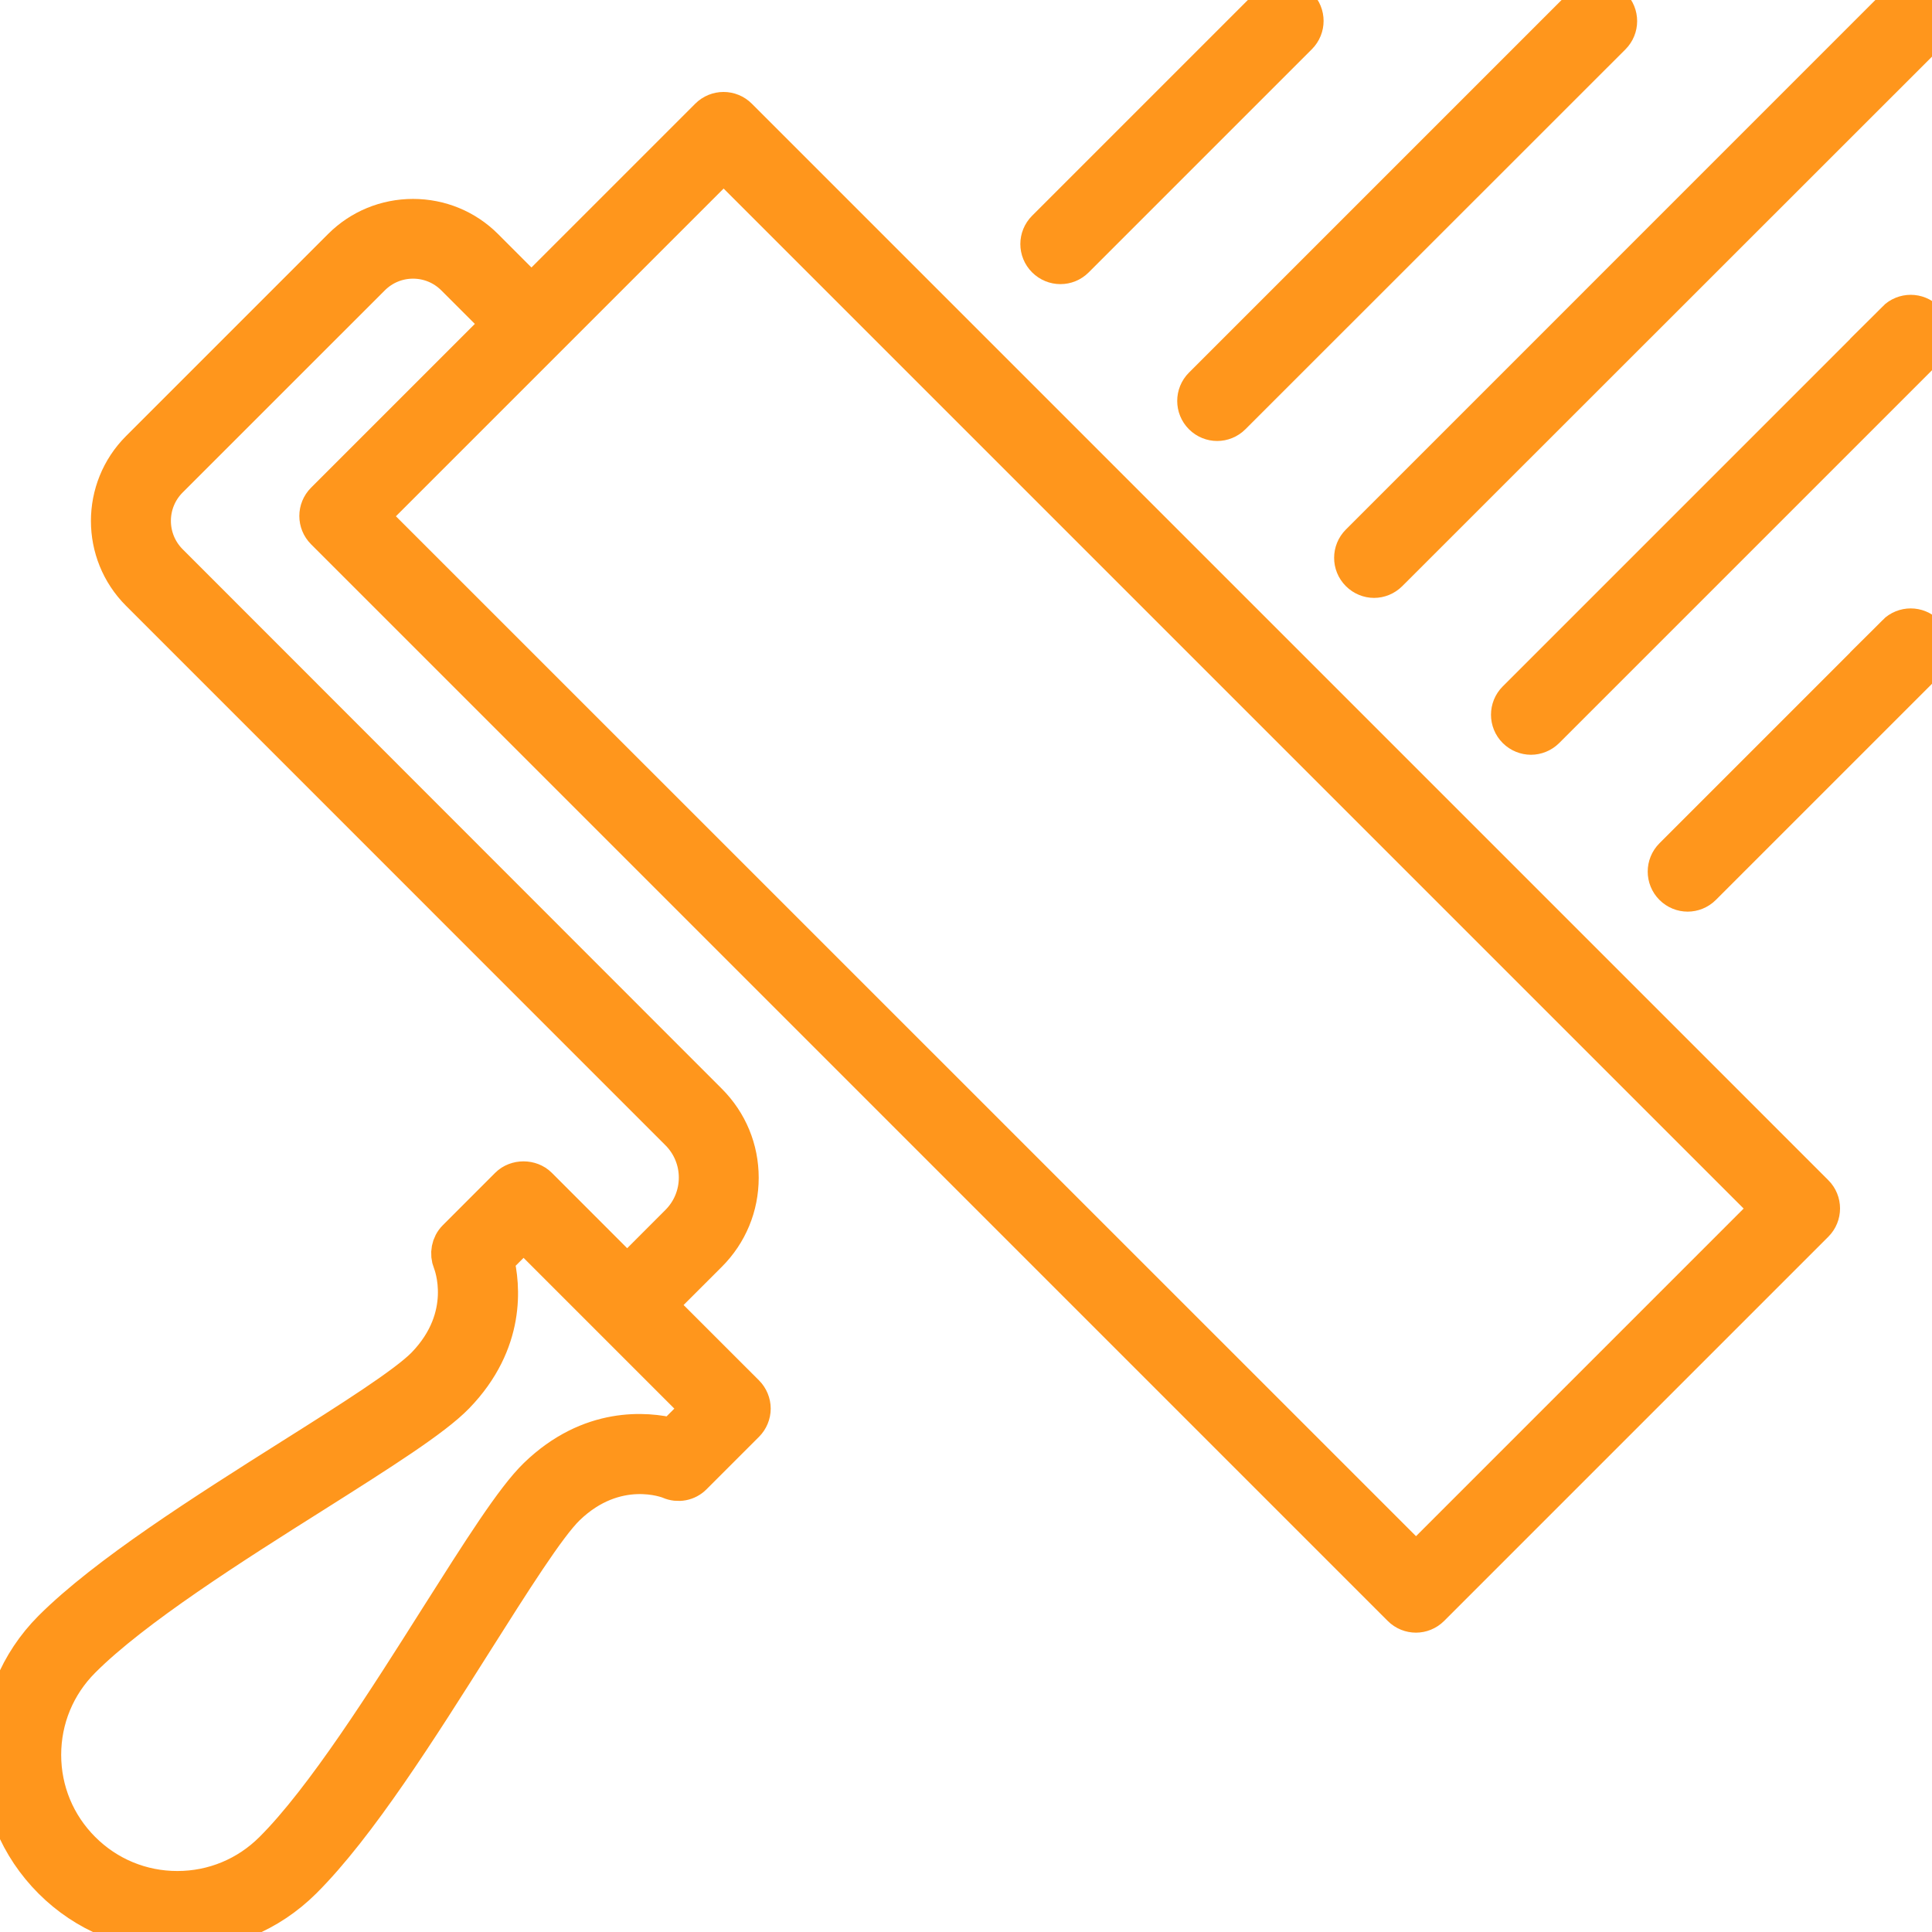 <svg width="51" height="51" viewBox="0 0 51 51" fill="none" xmlns="http://www.w3.org/2000/svg">
<g clip-path="url(#clip0_112_2629)">
<path d="M35.881 15.119C35.99 15.228 36.133 15.283 36.272 15.283C36.411 15.283 36.554 15.228 36.663 15.119L50.837 0.951C51.054 0.733 51.054 0.381 50.837 0.163C50.618 -0.054 50.267 -0.054 50.049 0.163L35.881 14.332C35.663 14.55 35.663 14.901 35.881 15.119Z" fill="#FF961C" stroke="#FF961C"/>
<path d="M27.994 7C28.138 7 28.277 6.945 28.386 6.836L34.276 0.946C34.494 0.728 34.494 0.377 34.276 0.159C34.058 -0.059 33.706 -0.059 33.488 0.159L27.598 6.049C27.38 6.267 27.38 6.618 27.598 6.836C27.707 6.945 27.851 7 27.989 7H27.994Z" fill="#FF961C" stroke="#FF961C"/>
<path d="M50.049 16.724L44.159 22.614C43.941 22.832 43.941 23.184 44.159 23.402C44.268 23.511 44.411 23.565 44.55 23.565C44.689 23.565 44.832 23.511 44.941 23.402L50.831 17.512C51.049 17.294 51.049 16.942 50.831 16.724C50.614 16.506 50.262 16.506 50.044 16.724H50.049Z" fill="#FF961C" stroke="#FF961C"/>
<path d="M31.739 10.978C31.848 11.087 31.992 11.141 32.13 11.141C32.269 11.141 32.413 11.087 32.522 10.978L42.553 0.951C42.771 0.733 42.771 0.381 42.553 0.163C42.336 -0.054 41.984 -0.054 41.766 0.163L31.739 10.19C31.521 10.408 31.521 10.76 31.739 10.978Z" fill="#FF961C" stroke="#FF961C"/>
<path d="M50.049 8.446L40.022 18.473C39.804 18.691 39.804 19.043 40.022 19.261C40.131 19.369 40.275 19.424 40.414 19.424C40.552 19.424 40.696 19.369 40.805 19.261L50.832 9.234C51.05 9.016 51.05 8.664 50.832 8.446C50.614 8.228 50.262 8.228 50.044 8.446H50.049Z" fill="#FF961C" stroke="#FF961C"/>
<path d="M19.493 3.091C19.276 2.873 18.924 2.873 18.706 3.091L14.029 7.768L12.791 6.529C12.29 6.029 11.617 5.751 10.903 5.751C10.19 5.751 9.516 6.029 9.016 6.529L3.681 11.864C2.64 12.905 2.64 14.599 3.681 15.639L17.918 29.877C18.24 30.199 18.419 30.63 18.419 31.085C18.419 31.541 18.24 31.972 17.918 32.294L16.556 33.657L14.213 31.313C14.005 31.105 13.633 31.105 13.425 31.313L12.043 32.696C11.884 32.854 11.84 33.097 11.924 33.305C11.949 33.364 12.489 34.741 11.226 36.049C10.73 36.559 9.254 37.496 7.688 38.482C5.4 39.928 2.809 41.568 1.367 43.009C0.485 43.896 0 45.07 0 46.324C0 47.572 0.485 48.746 1.372 49.633C2.254 50.514 3.428 51 4.681 51C5.93 51 7.104 50.514 7.991 49.633C9.437 48.196 11.072 45.6 12.518 43.312C13.509 41.746 14.441 40.27 14.951 39.775C16.259 38.511 17.641 39.051 17.69 39.076C17.898 39.165 18.141 39.121 18.3 38.957L19.682 37.575C19.786 37.471 19.845 37.327 19.845 37.184C19.845 37.04 19.786 36.896 19.682 36.792L17.338 34.449L18.701 33.087C19.236 32.552 19.528 31.843 19.528 31.09C19.528 30.337 19.236 29.629 18.701 29.094L4.468 14.852C3.859 14.242 3.859 13.257 4.468 12.647L9.804 7.312C10.096 7.02 10.487 6.856 10.903 6.856C11.32 6.856 11.711 7.02 12.003 7.312L13.242 8.55L8.565 13.227C8.347 13.445 8.347 13.796 8.565 14.014L36.986 42.435C37.094 42.544 37.238 42.598 37.377 42.598C37.516 42.598 37.659 42.544 37.768 42.435L47.909 32.294C48.127 32.076 48.127 31.724 47.909 31.507L19.493 3.091ZM17.755 37.932C17.071 37.763 15.58 37.62 14.178 38.977C13.569 39.566 12.692 40.959 11.577 42.717C10.23 44.847 8.56 47.493 7.203 48.845C6.529 49.519 5.633 49.89 4.681 49.89C3.73 49.89 2.834 49.519 2.16 48.845C1.486 48.171 1.115 47.275 1.115 46.324C1.115 45.372 1.486 44.476 2.16 43.802C3.512 42.445 6.158 40.77 8.288 39.428C10.051 38.313 11.438 37.436 12.028 36.827C13.385 35.425 13.237 33.934 13.068 33.25L13.821 32.497L18.508 37.184L17.755 37.937V37.932ZM37.377 41.256L9.744 13.628L19.102 4.27L46.735 31.903L37.377 41.261V41.256Z" fill="#FF961C" stroke="#FF961C"/>
</g>
<defs>
<clipPath id="clip0_112_2629">
<rect width="51" height="51" fill="white"/>
</clipPath>
</defs>
</svg>
